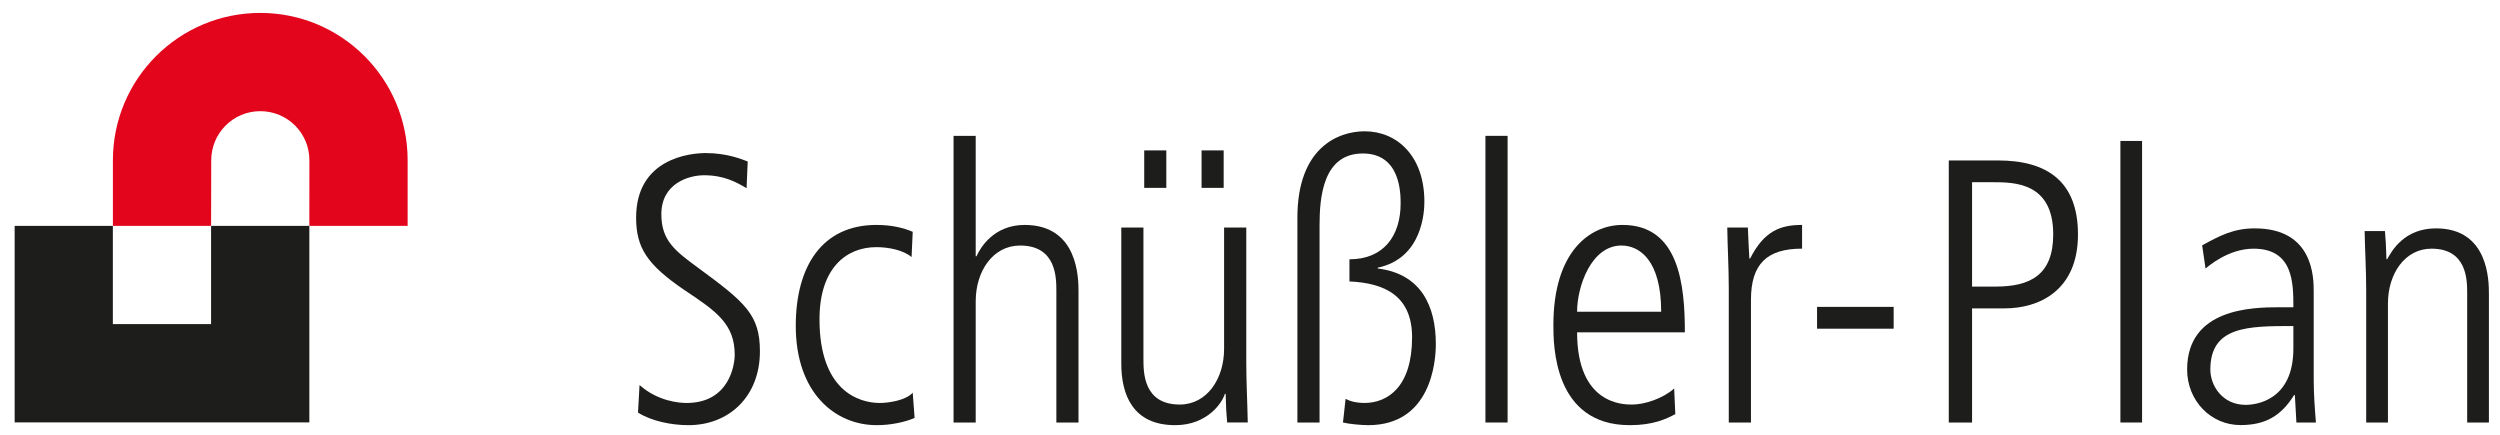 <?xml version="1.0" encoding="utf-8"?>
<!-- Generator: Adobe Illustrator 15.0.0, SVG Export Plug-In . SVG Version: 6.00 Build 0)  -->
<!DOCTYPE svg PUBLIC "-//W3C//DTD SVG 1.1//EN" "http://www.w3.org/Graphics/SVG/1.1/DTD/svg11.dtd">
<svg version="1.1" id="Ebene_1" xmlns="http://www.w3.org/2000/svg" xmlns:xlink="http://www.w3.org/1999/xlink" x="0px" y="0px"
	 width="224px" height="39px" viewBox="0 0 224 39" enable-background="new 0 0 224 39" xml:space="preserve">
<g>
	<path fill-rule="evenodd" clip-rule="evenodd" fill="#E3051B" d="M18.927,14.362l-0.014,5.876h8.805l0.004-5.885
		c0-2.429-1.963-4.393-4.402-4.393C20.89,9.961,18.927,11.934,18.927,14.362z M10.116,14.362c0-7.294,5.912-13.204,13.203-13.204
		c7.297,0,13.205,5.91,13.205,13.204v5.876H10.116V14.362z"/>
	<polygon fill="#1D1D1B" points="1.313,20.238 10.112,20.238 10.112,29.039 18.913,29.039 18.913,20.238 27.718,20.238 
		27.718,37.847 1.313,37.847 	"/>
	<g>
		<path fill-rule="evenodd" clip-rule="evenodd" fill="#1D1D1B" d="M57.165,36.966c1.236,0.785,3.049,1.129,4.52,1.129
			c3.664,0,6.404-2.6,6.404-6.609c0-3.285-1.302-4.38-5.549-7.5c-2.05-1.504-3.283-2.43-3.283-4.791
			c0-2.773,2.463-3.492,3.828-3.492c1.783,0,2.881,0.613,3.808,1.162l0.103-2.396c-0.549-0.205-1.855-0.754-3.766-0.754
			c-1.404,0-6.234,0.483-6.234,5.785c0,2.705,0.994,4.216,4.312,6.478c2.874,1.91,4.522,3.041,4.522,5.818
			c0,0.887-0.48,4.31-4.314,4.31c-0.611,0-2.564-0.132-4.213-1.608L57.165,36.966z"/>
		<path fill-rule="evenodd" clip-rule="evenodd" fill="#1D1D1B" d="M81.78,20.769c-0.818-0.344-1.852-0.615-3.258-0.615
			c-4.857,0-7.221,3.702-7.221,9.039c0,6.025,3.533,8.902,7.26,8.902c1.234,0,2.531-0.27,3.387-0.65l-0.168-2.264
			c-0.579,0.688-2.157,0.925-2.947,0.925c-1.879,0-5.406-1.093-5.406-7.495c0-4.625,2.43-6.467,5.096-6.467
			c1.031,0,2.369,0.234,3.154,0.887L81.78,20.769z"/>
		<path fill-rule="evenodd" clip-rule="evenodd" fill="#1D1D1B" d="M85.437,37.856h1.986V27c0-2.701,1.538-5,3.977-5
			c3.25,0,3.25,2.879,3.25,4.08v11.776h1.984V26.144c0-1.162,0-5.99-4.826-5.99c-2.775,0-3.975,2.05-4.314,2.808h-0.07V12.172
			h-1.986V37.856z"/>
		<path fill-rule="evenodd" clip-rule="evenodd" fill="#1D1D1B" d="M102.522,16.83h1.98v-3.354h-1.98V16.83z M107.661,16.83h1.98
			v-3.354h-1.98V16.83z M111.667,20.39h-1.988v10.861c0,2.701-1.539,4.996-3.975,4.996c-3.252,0-3.252-2.879-3.252-4.076V20.39
			h-1.984v12.191c0,2.779,1.025,5.514,4.828,5.514c2.912,0,4.244-2.053,4.451-2.809h0.07c0.033,1.266,0.063,1.783,0.137,2.569h1.846
			c-0.033-1.813-0.133-3.595-0.133-5.407V20.39z"/>
		<path fill-rule="evenodd" clip-rule="evenodd" fill="#1D1D1B" d="M116.246,37.856h1.986V20.188c0-2.534,0.314-6.436,3.879-6.436
			c3.385,0,3.385,3.594,3.385,4.484c0,2.875-1.506,4.998-4.586,4.998v1.984c3.215,0.139,5.613,1.336,5.613,5
			c0,4.451-2.188,5.888-4.281,5.888c-0.549,0-1.197-0.097-1.676-0.375l-0.236,2.125c0.543,0.138,1.674,0.239,2.258,0.239
			c5.611,0,6.063-5.646,6.063-7.26c0-3.387-1.305-6.301-5.207-6.779v-0.07c4.035-0.854,4.18-5.061,4.18-5.92
			c0-4.112-2.473-6.302-5.344-6.302c-2.396,0-6.033,1.473-6.033,7.736V37.856z"/>
		<rect x="133.095" y="12.172" fill-rule="evenodd" clip-rule="evenodd" fill="#1D1D1B" width="1.986" height="25.684"/>
		<path fill-rule="evenodd" clip-rule="evenodd" fill="#1D1D1B" d="M150.964,29.779c0-4.246-0.514-9.625-5.582-9.625
			c-2.941,0-6.199,2.396-6.199,8.97c0,1.746,0,8.971,6.848,8.971c2.092,0,3.254-0.549,4.076-0.992l-0.102-2.293
			c-0.998,0.891-2.637,1.438-3.771,1.438c-0.783,0-4.926,0-4.926-6.469H150.964z M141.308,27.929c0-2.266,1.268-5.93,3.973-5.93
			c1.611,0,3.561,1.307,3.561,5.93H141.308z"/>
		<path fill-rule="evenodd" clip-rule="evenodd" fill="#1D1D1B" d="M154.898,37.856h1.988V26.867c0-3.221,1.432-4.588,4.58-4.588
			v-2.125c-1.914,0-3.389,0.513-4.656,3.011h-0.066c-0.033-0.719-0.104-1.74-0.135-2.775h-1.846
			c0.027,1.814,0.135,3.596,0.135,5.414V37.856z"/>
		<rect x="162.808" y="27.496" fill-rule="evenodd" clip-rule="evenodd" fill="#1D1D1B" width="6.863" height="1.955"/>
		<path fill-rule="evenodd" clip-rule="evenodd" fill="#1D1D1B" d="M176.697,16.326h1.816c1.945,0,5.455,0,5.455,4.677
			c0,3.635-2.061,4.674-5.146,4.674h-2.125V16.326z M174.609,37.856h2.088V27.63h2.928c3.025,0,6.561-1.549,6.561-6.627
			c0-4.742-2.758-6.627-7.162-6.627h-4.414V37.856z"/>
		<rect x="189.988" y="12.629" fill-rule="evenodd" clip-rule="evenodd" fill="#1D1D1B" width="1.941" height="25.227"/>
		<path fill-rule="evenodd" clip-rule="evenodd" fill="#1D1D1B" d="M207.308,26.15c0-1.248,0-5.688-5.285-5.688
			c-1.887,0-3.1,0.639-4.711,1.52l0.305,2.081c0.199-0.165,2.018-1.782,4.303-1.782c3.566,0,3.566,3.092,3.566,5.248h-1.246
			c-2.453,0-8.273,0.102-8.273,5.582c0,2.791,2.121,4.975,4.777,4.975c2.217,0,3.631-0.801,4.807-2.688h0.068l0.139,2.458h1.748
			c-0.102-1.276-0.197-2.554-0.197-3.841V26.15z M205.486,31.232c0,4.67-3.363,5.043-4.273,5.043c-2.086,0-3.166-1.717-3.166-3.164
			c0-3.898,3.4-3.898,7.439-3.898V31.232z"/>
		<path fill-rule="evenodd" clip-rule="evenodd" fill="#1D1D1B" d="M212.011,37.856h1.949V27.191c0-2.658,1.512-4.91,3.902-4.91
			c3.197,0,3.197,2.828,3.197,4.002v11.573h1.947V26.349c0-1.146,0-5.887-4.74-5.887c-2.859,0-3.965,2.023-4.373,2.76h-0.068
			c-0.035-1.24-0.068-1.748-0.133-2.521h-1.822c0.035,1.785,0.141,3.53,0.141,5.316V37.856z"/>
	</g>
</g>
</svg>
